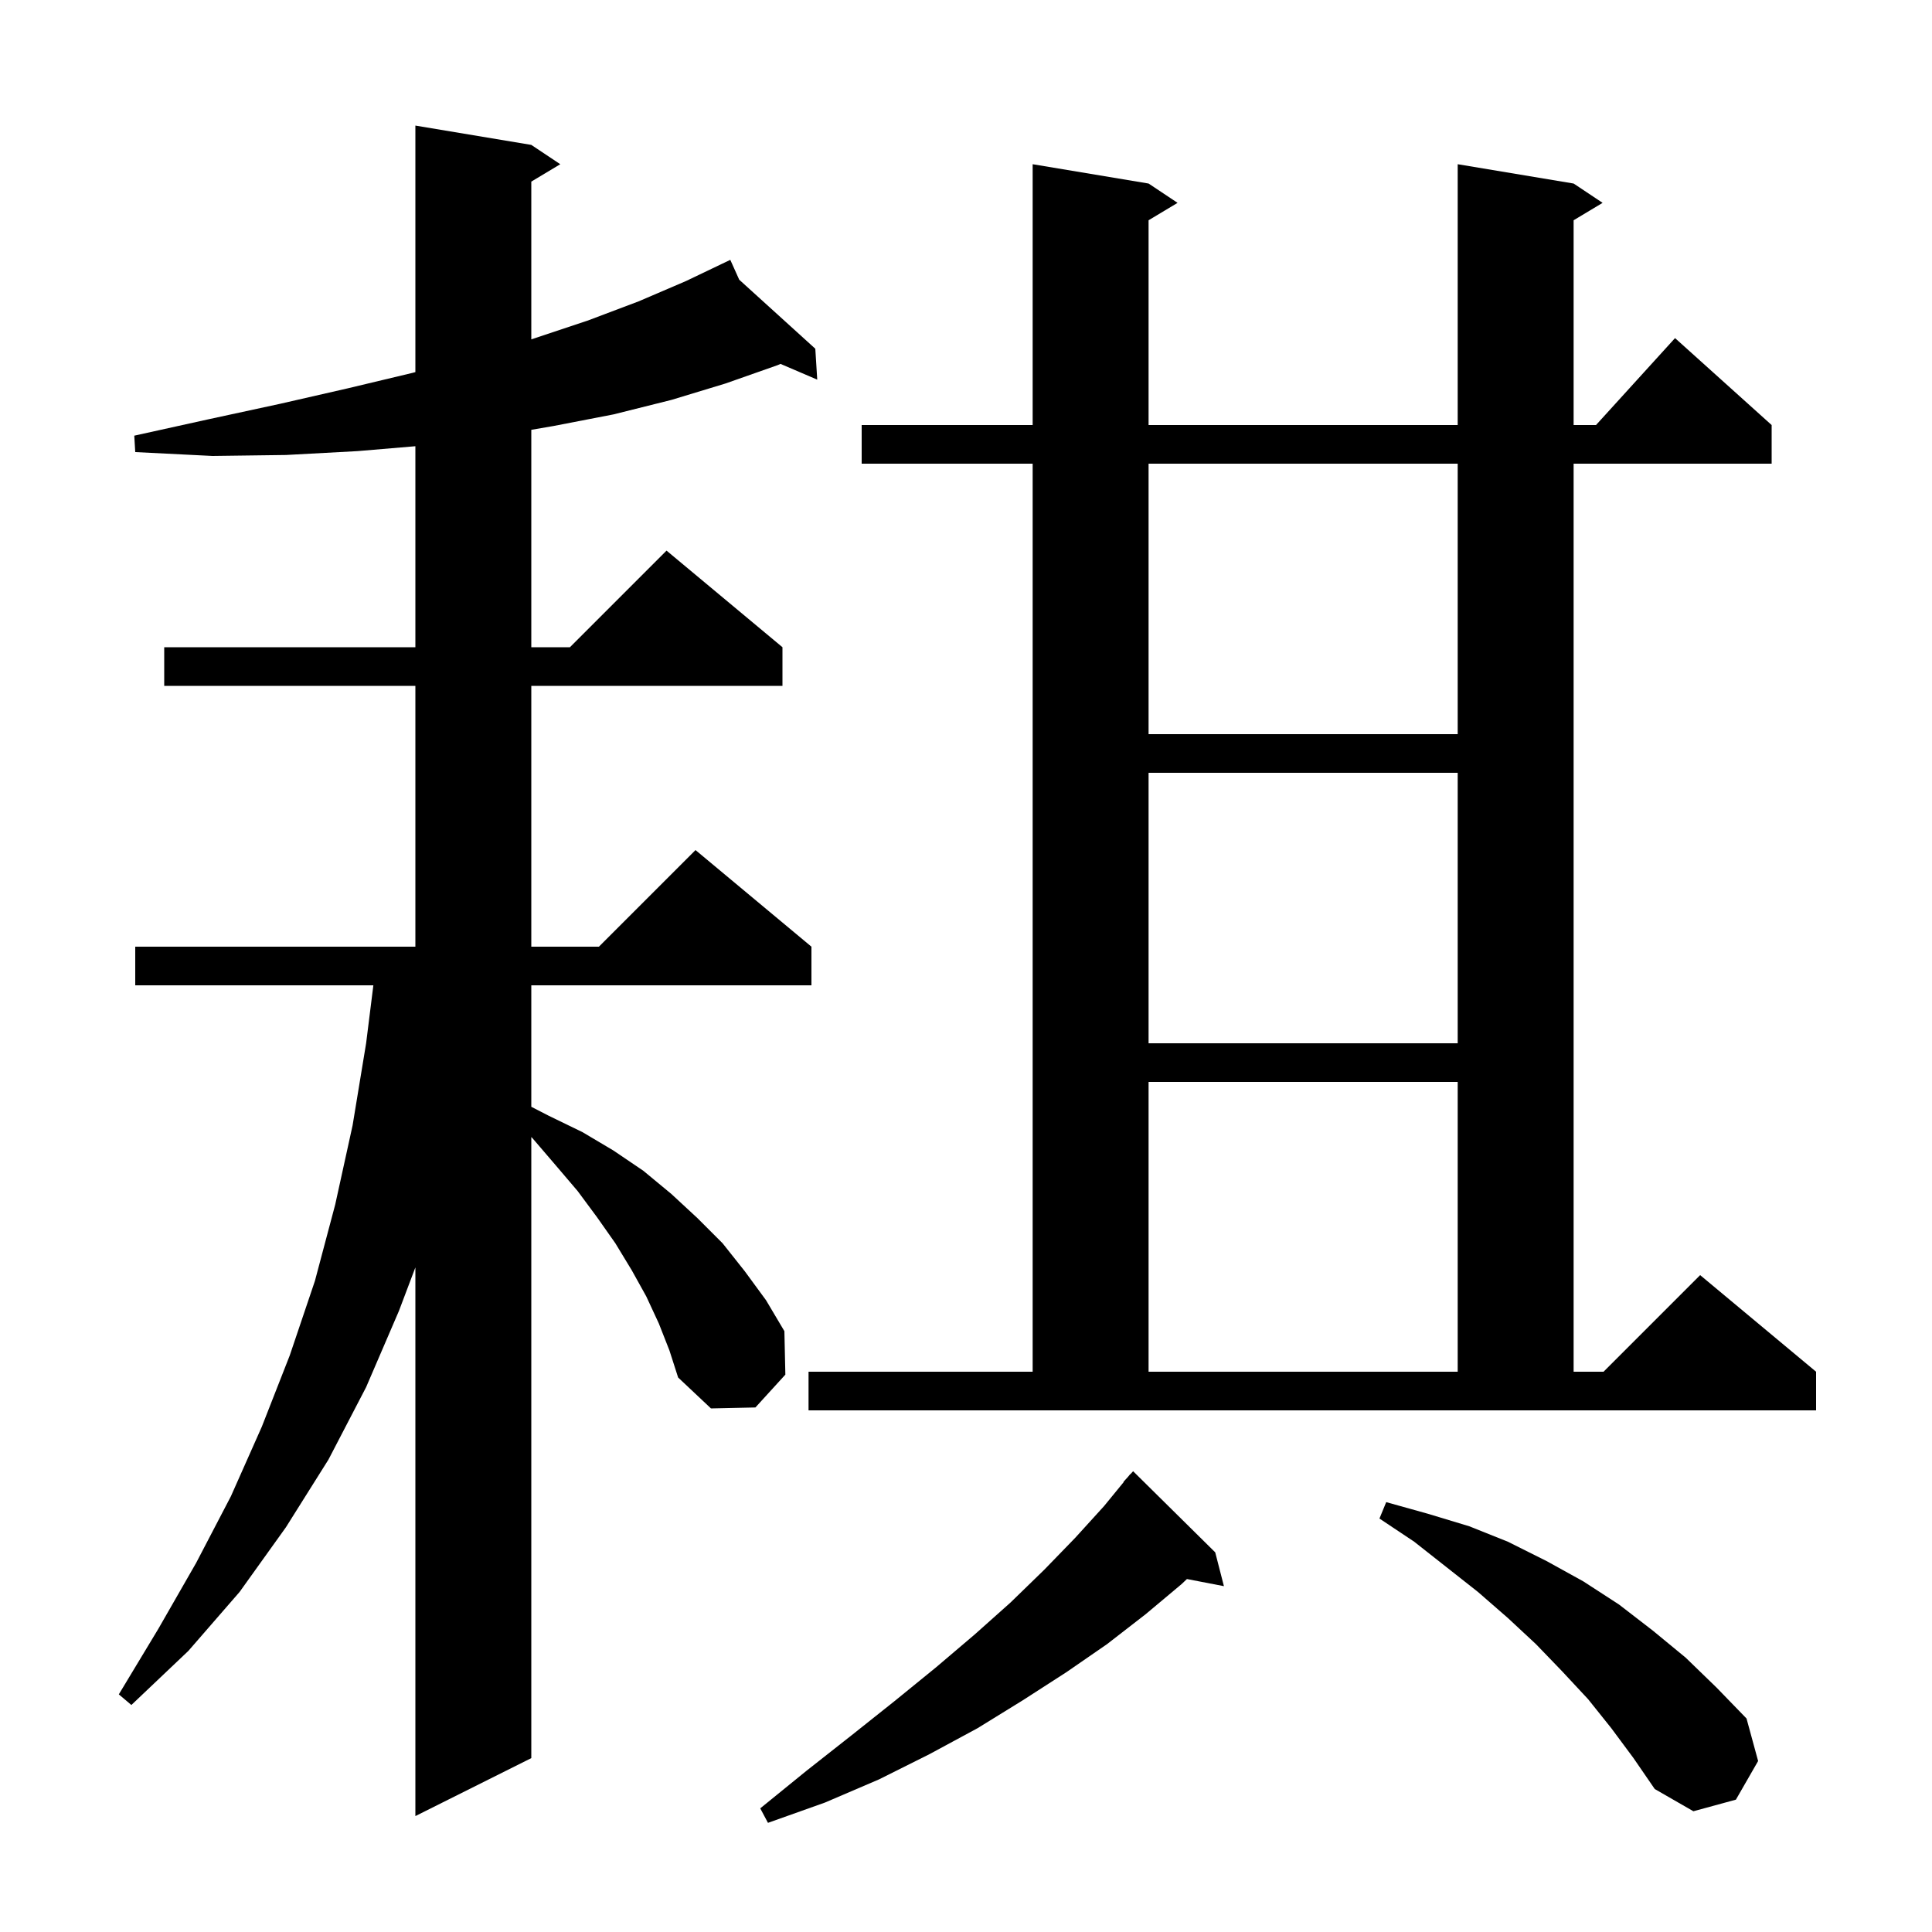 <svg xmlns="http://www.w3.org/2000/svg" xmlns:xlink="http://www.w3.org/1999/xlink" version="1.1" baseProfile="full" viewBox="0 0 200 200" width="200" height="200"><g fill="currentColor"><path d="M 125.8 160.7 L 126.7 164.2 L 122.871 163.461 L 122.3 164.0 L 118.6 167.1 L 114.6 170.2 L 110.4 173.1 L 105.9 176.0 L 101.2 178.9 L 96.2 181.6 L 91.0 184.2 L 85.4 186.6 L 79.5 188.7 L 78.7 187.2 L 83.5 183.3 L 88.2 179.6 L 92.6 176.1 L 96.9 172.6 L 100.9 169.2 L 104.6 165.9 L 108.1 162.5 L 111.3 159.2 L 114.3 155.9 L 116.328 153.421 L 116.3 153.4 L 116.755 152.9 L 117.0 152.6 L 117.015 152.614 L 117.3 152.3 Z M 68.2 137.0 L 66.9 134.2 L 65.4 131.5 L 63.7 128.7 L 61.8 126.0 L 59.8 123.3 L 57.5 120.6 L 55.1 117.8 L 55.0 117.707 L 55.0 182.0 L 43.0 188.0 L 43.0 131.203 L 41.3 135.7 L 37.9 143.6 L 34.0 151.1 L 29.6 158.1 L 24.8 164.8 L 19.5 170.9 L 13.6 176.5 L 12.3 175.4 L 16.4 168.6 L 20.3 161.8 L 23.9 154.9 L 27.1 147.7 L 30.0 140.3 L 32.6 132.6 L 34.7 124.7 L 36.5 116.5 L 37.9 108.0 L 38.65 102.0 L 14.0 102.0 L 14.0 98.0 L 43.0 98.0 L 43.0 71.0 L 17.0 71.0 L 17.0 67.0 L 43.0 67.0 L 43.0 46.193 L 37.0 46.7 L 29.6 47.1 L 22.0 47.2 L 14.0 46.8 L 13.9 45.1 L 21.6 43.4 L 29.0 41.8 L 36.0 40.2 L 42.7 38.6 L 43.0 38.52 L 43.0 13.0 L 55.0 15.0 L 58.0 17.0 L 55.0 18.8 L 55.0 35.13 L 55.1 35.1 L 60.8 33.2 L 66.1 31.2 L 71.0 29.1 L 74.713 27.324 L 74.7 27.3 L 74.722 27.32 L 75.6 26.9 L 76.523 28.954 L 84.4 36.1 L 84.6 39.3 L 80.797 37.67 L 80.5 37.8 L 75.1 39.7 L 69.5 41.4 L 63.5 42.9 L 57.3 44.1 L 55.0 44.495 L 55.0 67.0 L 59.0 67.0 L 69.0 57.0 L 81.0 67.0 L 81.0 71.0 L 55.0 71.0 L 55.0 98.0 L 62.0 98.0 L 72.0 88.0 L 84.0 98.0 L 84.0 102.0 L 55.0 102.0 L 55.0 114.574 L 56.8 115.5 L 60.3 117.2 L 63.5 119.1 L 66.6 121.2 L 69.5 123.6 L 72.2 126.1 L 74.8 128.7 L 77.1 131.6 L 79.3 134.6 L 81.2 137.8 L 81.3 142.3 L 78.2 145.7 L 73.6 145.8 L 70.2 142.6 L 69.3 139.8 Z M 166.8 178.9 L 164.4 175.9 L 161.7 173.0 L 159.0 170.2 L 156.1 167.5 L 153.0 164.8 L 146.4 159.6 L 142.8 157.2 L 143.5 155.5 L 147.8 156.7 L 152.1 158.0 L 156.1 159.6 L 160.1 161.6 L 163.9 163.7 L 167.6 166.1 L 171.1 168.8 L 174.5 171.6 L 177.7 174.7 L 180.8 177.9 L 182.0 182.3 L 179.7 186.3 L 175.3 187.5 L 171.3 185.2 L 169.1 182.0 Z M 83.7 142.0 L 106.9 142.0 L 106.9 48.0 L 89.2 48.0 L 89.2 44.0 L 106.9 44.0 L 106.9 17.0 L 118.9 19.0 L 121.9 21.0 L 118.9 22.8 L 118.9 44.0 L 150.9 44.0 L 150.9 17.0 L 162.9 19.0 L 165.9 21.0 L 162.9 22.8 L 162.9 44.0 L 165.218 44.0 L 173.4 35.0 L 183.4 44.0 L 183.4 48.0 L 162.9 48.0 L 162.9 142.0 L 166.0 142.0 L 176.0 132.0 L 188.0 142.0 L 188.0 146.0 L 83.7 146.0 Z M 118.9 112.0 L 118.9 142.0 L 150.9 142.0 L 150.9 112.0 Z M 118.9 80.0 L 118.9 108.0 L 150.9 108.0 L 150.9 80.0 Z M 118.9 48.0 L 118.9 76.0 L 150.9 76.0 L 150.9 48.0 Z "/></g></svg>